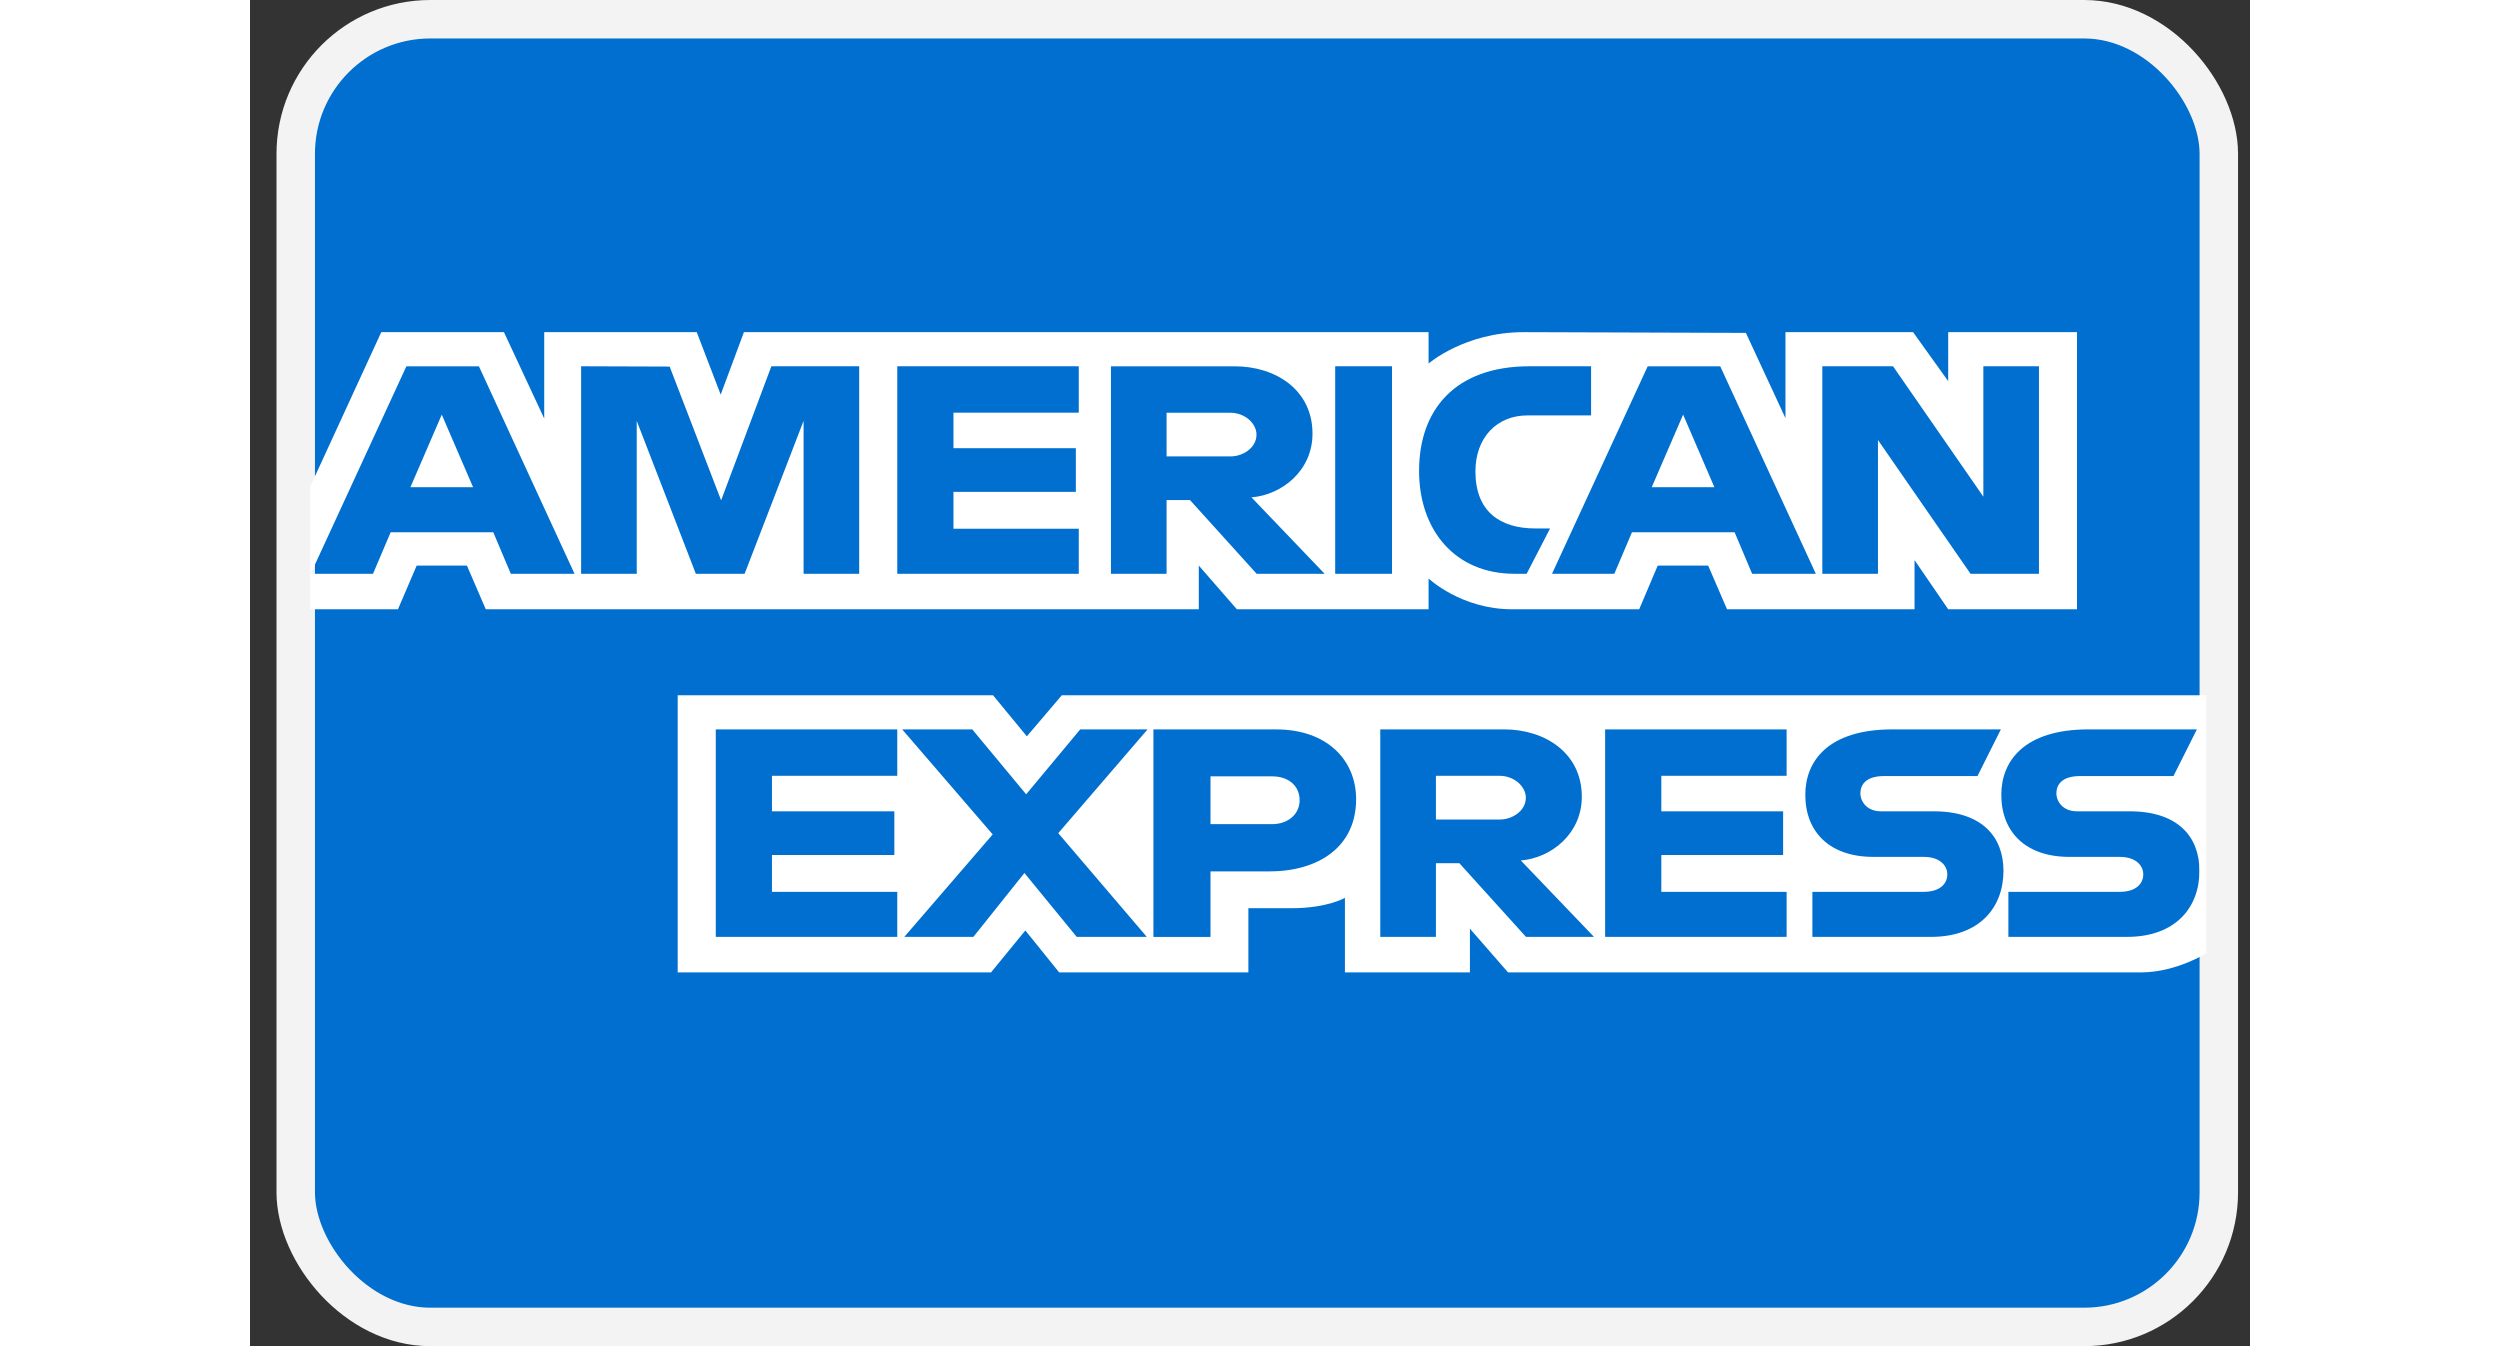 <?xml version="1.0" encoding="UTF-8"?>
<svg xmlns="http://www.w3.org/2000/svg" height="28" viewBox="0 0 52 35" fill="none">
  <rect x="0" y="0" width="52" height="35" fill="#333333" stroke="none"/>
  <rect x="1.189" y="0.5" width="50" height="34" rx="3.5" fill="#006FCF" stroke="#F3F3F3"></rect>
  <path fill-rule="evenodd" clip-rule="evenodd" d="M11.12 25.282V18.077H19.319L20.198 19.144L21.107 18.077H50.865V24.785C50.865 24.785 50.087 25.275 49.187 25.282H32.709L31.718 24.146V25.282H28.468V23.343C28.468 23.343 28.024 23.614 27.064 23.614H25.958V25.282H21.038L20.159 24.192L19.267 25.282H11.12ZM1.568 12.646L3.413 8.636H6.603L7.65 10.882V8.636H11.615L12.238 10.26L12.842 8.636H30.643V9.452C30.643 9.452 31.579 8.636 33.117 8.636L38.893 8.655L39.922 10.872V8.636H43.24L44.153 9.909V8.636H47.502V15.841H44.153L43.278 14.563V15.841H38.403L37.912 14.705H36.601L36.119 15.841H32.813C31.489 15.841 30.643 15.041 30.643 15.041V15.841H25.658L24.669 14.705V15.841H6.13L5.64 14.705H4.334L3.847 15.841H1.568V12.646ZM1.578 14.919L4.066 9.524H5.952L8.438 14.919H6.782L6.325 13.839H3.657L3.198 14.919H1.578ZM5.8 12.667L4.986 10.78L4.171 12.667H5.8ZM8.609 14.918V9.523L10.911 9.531L12.249 13.009L13.556 9.523H15.839V14.918H14.393V10.943L12.86 14.918H11.592L10.055 10.943V14.918H8.609ZM16.829 14.918V9.523H21.548V10.73H18.29V11.653H21.472V12.789H18.29V13.747H21.548V14.918H16.829ZM22.385 14.919V9.524H25.603C26.67 9.524 27.625 10.139 27.625 11.274C27.625 12.245 26.82 12.87 26.038 12.931L27.941 14.919H26.174L24.44 13.002H23.831V14.919H22.385ZM25.484 10.731H23.831V11.866H25.506C25.796 11.866 26.169 11.657 26.169 11.299C26.169 11.02 25.881 10.731 25.484 10.731ZM29.692 14.918H28.215V9.523H29.692V14.918ZM33.193 14.918H32.874C31.332 14.918 30.396 13.785 30.396 12.243C30.396 10.663 31.322 9.523 33.269 9.523H34.868V10.801H33.211C32.42 10.801 31.861 11.376 31.861 12.256C31.861 13.301 32.5 13.74 33.422 13.74H33.802L33.193 14.918ZM33.852 14.919L36.34 9.524H38.226L40.712 14.919H39.056L38.6 13.839H35.931L35.472 14.919H33.852ZM38.074 12.667L37.261 10.78L36.445 12.667H38.074ZM40.88 14.918V9.523H42.719L45.067 12.913V9.523H46.513V14.918H44.734L42.327 11.44V14.918H40.88ZM12.11 24.359V18.964H16.829V20.171H13.571V21.094H16.753V22.23H13.571V23.188H16.829V24.359H12.11ZM35.233 24.359V18.964H39.952V20.171H36.694V21.094H39.861V22.23H36.694V23.188H39.952V24.359H35.233ZM17.012 24.359L19.31 21.695L16.957 18.964H18.779L20.18 20.652L21.586 18.964H23.337L21.015 21.662L23.317 24.359H21.495L20.135 22.698L18.808 24.359H17.012ZM23.489 24.36V18.965H26.683C27.994 18.965 28.759 19.753 28.759 20.78C28.759 22.019 27.783 22.657 26.495 22.657H24.973V24.36H23.489ZM26.576 20.185H24.973V21.428H26.571C26.994 21.428 27.29 21.166 27.29 20.806C27.29 20.423 26.992 20.185 26.576 20.185ZM29.387 24.359V18.964H32.606C33.672 18.964 34.627 19.579 34.627 20.715C34.627 21.685 33.822 22.31 33.041 22.372L34.944 24.359H33.176L31.443 22.443H30.834V24.359H29.387ZM32.487 20.171H30.834V21.307H32.508C32.798 21.307 33.172 21.097 33.172 20.739C33.172 20.46 32.883 20.171 32.487 20.171ZM40.622 24.359V23.188H43.516C43.944 23.188 44.13 22.972 44.13 22.735C44.13 22.509 43.945 22.279 43.516 22.279H42.208C41.071 22.279 40.438 21.633 40.438 20.664C40.438 19.799 41.018 18.964 42.707 18.964H45.523L44.914 20.178H42.479C42.013 20.178 41.87 20.406 41.87 20.624C41.87 20.847 42.047 21.094 42.403 21.094H43.773C45.04 21.094 45.59 21.764 45.59 22.642C45.59 23.586 44.977 24.359 43.704 24.359H40.622ZM45.718 24.359V23.188H48.612C49.04 23.188 49.225 22.972 49.225 22.735C49.225 22.509 49.041 22.279 48.612 22.279H47.304C46.167 22.279 45.534 21.633 45.534 20.664C45.534 19.799 46.114 18.964 47.803 18.964H50.619L50.01 20.178H47.575C47.109 20.178 46.966 20.406 46.966 20.624C46.966 20.847 47.143 21.094 47.499 21.094H48.869C50.136 21.094 50.686 21.764 50.686 22.642C50.686 23.586 50.073 24.359 48.8 24.359H45.718Z" fill="white"></path>
</svg>
